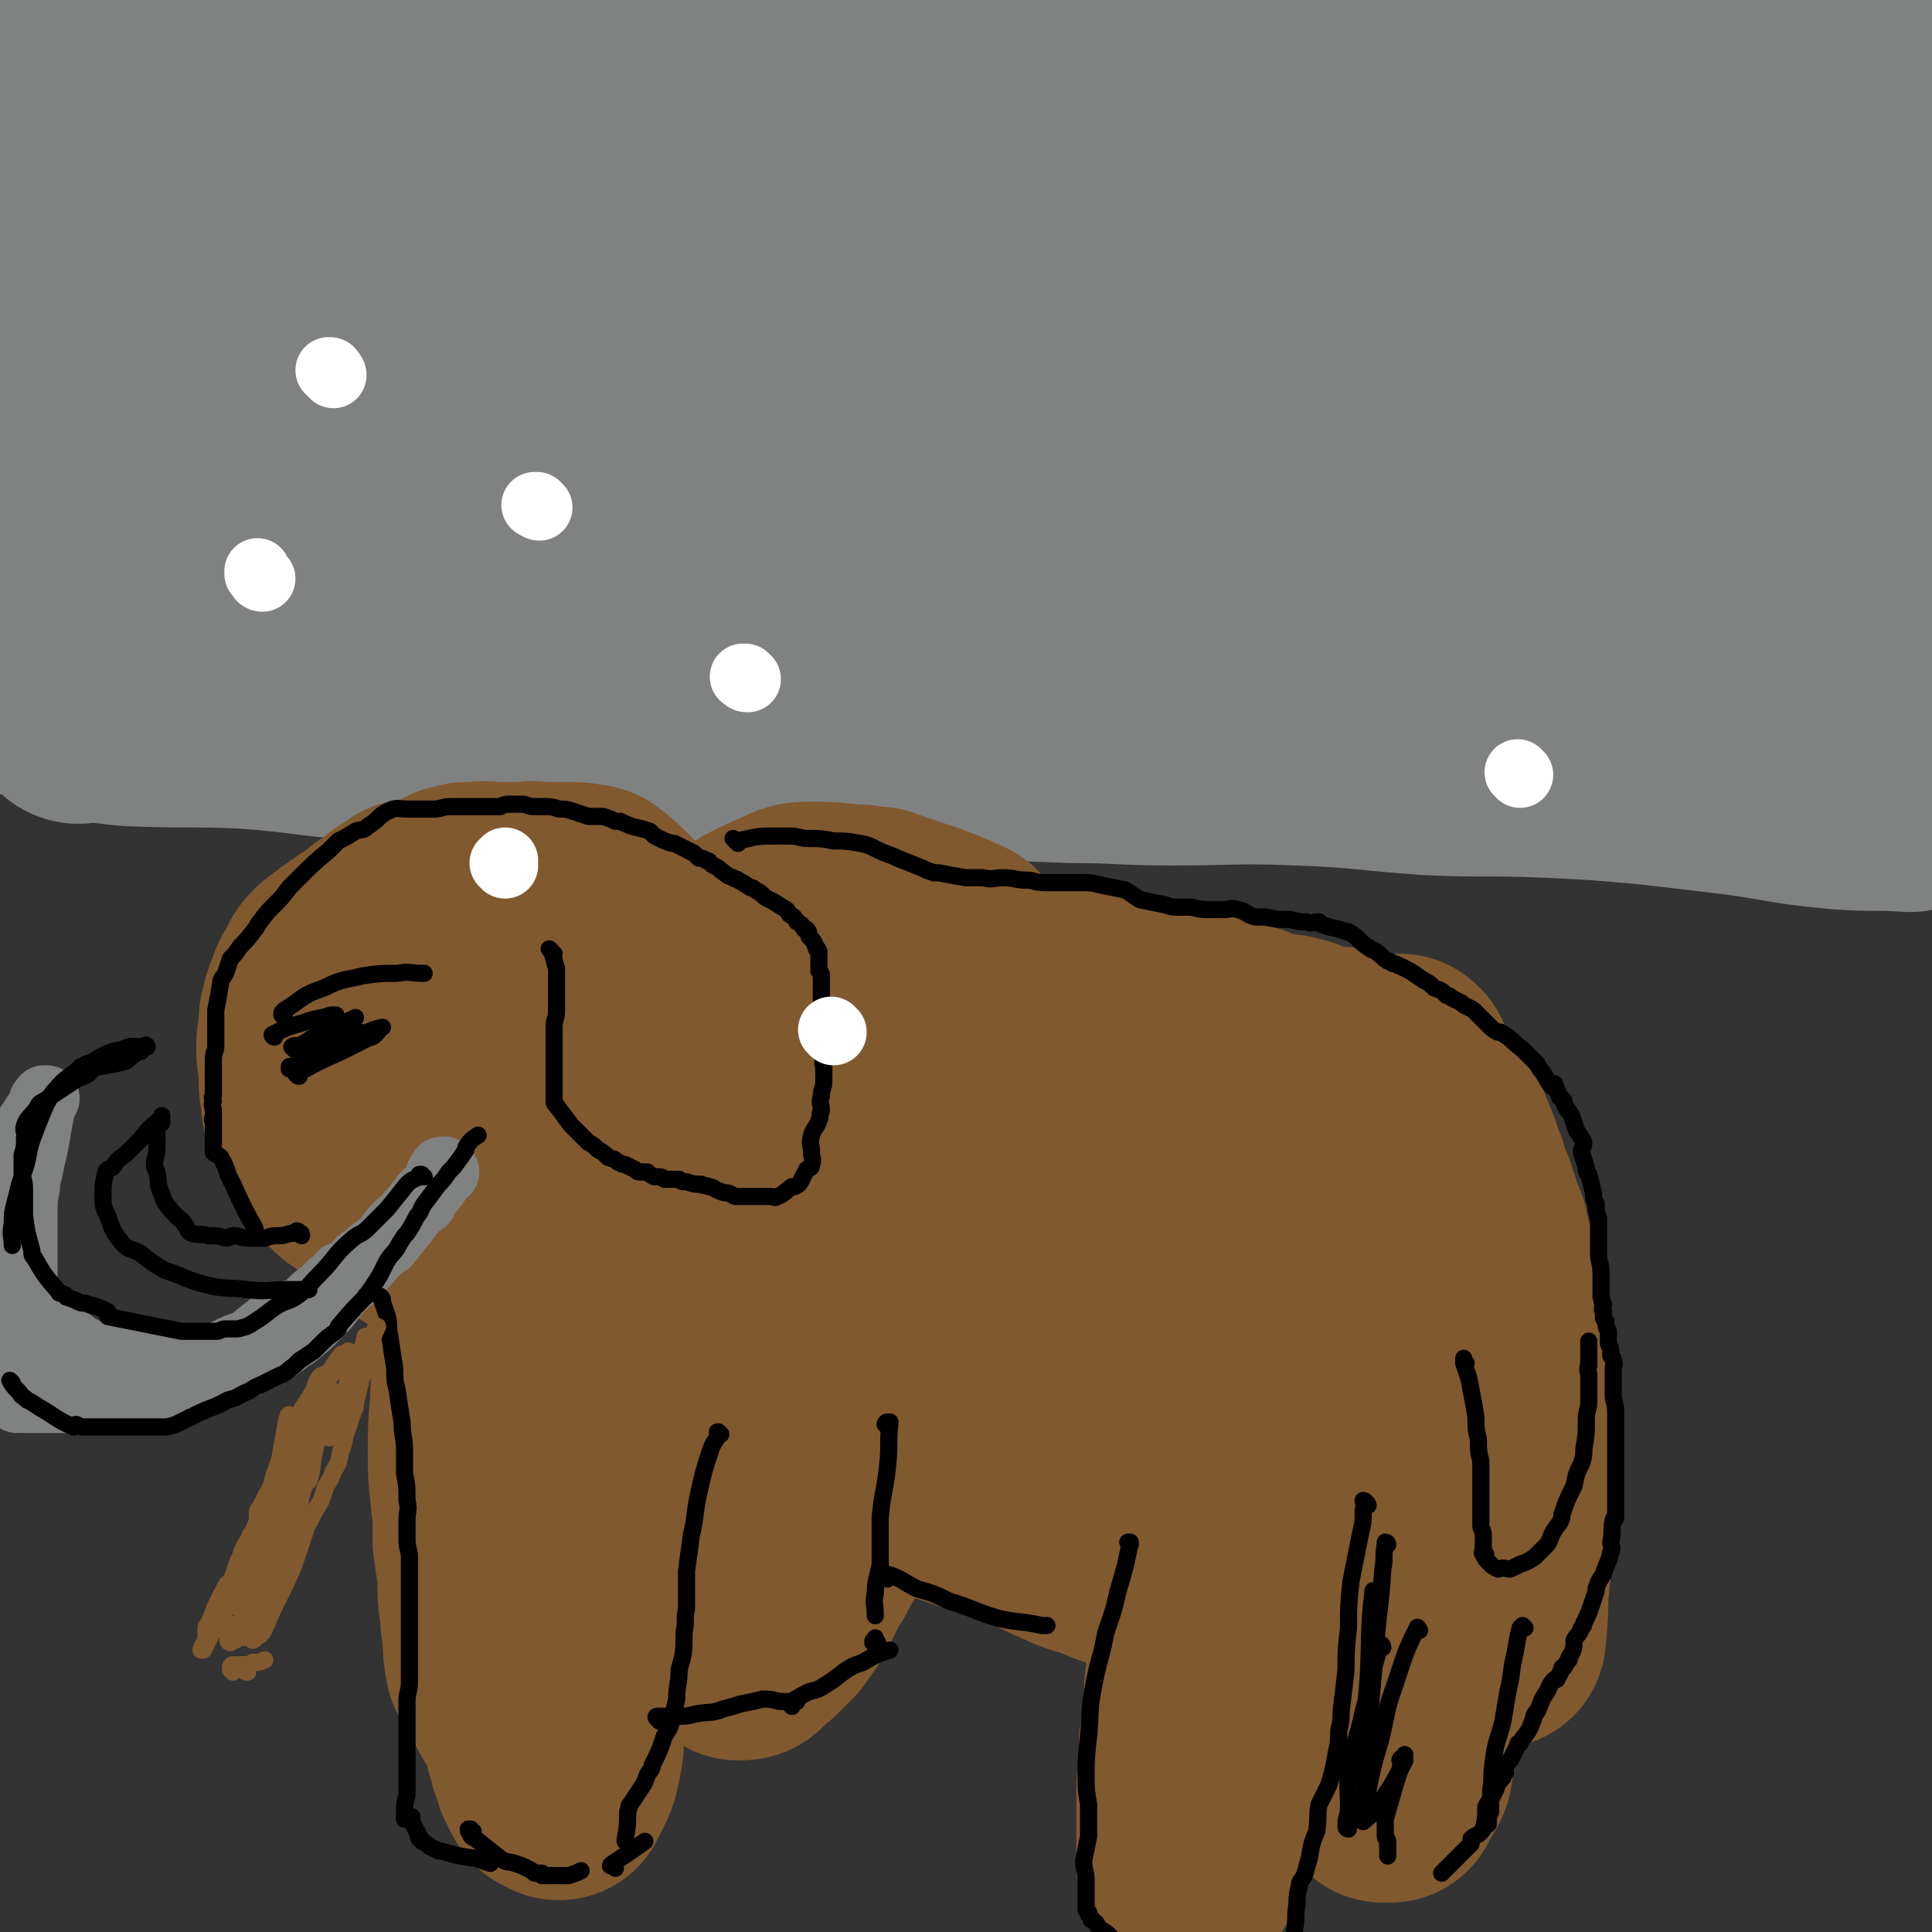 <svg viewBox='0 0 788 788' version='1.1' xmlns='http://www.w3.org/2000/svg' xmlns:xlink='http://www.w3.org/1999/xlink'><rect x="0" y="0" width="788" height="788" fill="#333333" stroke="none"/><g fill='none' stroke='#808282' stroke-width='90' stroke-linecap='round' stroke-linejoin='round'><path d='M14,230c0,0 -1,-1 -1,-1 0,-1 0,-1 1,-1 18,-3 18,-4 36,-5 27,-2 28,-2 56,-1 26,0 26,1 52,3 32,3 32,3 64,6 41,3 41,5 82,7 37,2 37,0 74,1 45,2 45,3 91,5 31,2 31,2 63,2 31,1 31,1 62,1 36,1 36,2 72,3 10,0 10,-1 20,-2 9,0 9,0 19,0 4,0 5,-1 8,-1 0,0 -1,0 -1,0 -15,-5 -14,-9 -30,-11 -57,-8 -57,-5 -115,-10 -48,-4 -48,-7 -97,-8 -109,-3 -109,0 -218,-1 -77,0 -77,1 -154,-2 -33,-1 -54,0 -66,-7 -6,-3 15,-10 31,-12 49,-8 49,-6 99,-9 49,-2 49,-2 98,-2 115,0 115,-1 231,2 90,1 90,2 180,7 58,3 118,7 116,8 -1,1 -61,0 -122,-4 -114,-8 -114,-11 -227,-19 -120,-9 -120,-10 -239,-16 -104,-6 -110,-5 -209,-9 -3,0 3,0 7,0 '/><path d='M17,144c0,-1 -1,-1 -1,-1 59,-10 60,-9 120,-18 44,-6 44,-9 89,-12 61,-6 61,-3 122,-6 52,-3 52,-2 104,-5 83,-3 83,-4 167,-7 22,-1 22,-1 44,-2 5,0 11,1 9,1 -4,-1 -11,-1 -21,-1 -73,-2 -73,-2 -145,-3 -56,-1 -56,1 -111,0 -113,-2 -113,-1 -226,-5 -59,-2 -59,-3 -119,-8 -26,-2 -26,-3 -52,-5 '/><path d='M51,55c0,0 -2,-1 -1,-1 44,-4 46,-4 91,-7 46,-3 46,-3 93,-4 53,-2 53,-2 107,-3 51,-1 51,0 101,-1 67,-1 67,-2 133,-3 14,0 17,0 29,1 1,0 -2,0 -4,0 -67,-4 -67,-5 -135,-7 -55,-2 -55,-2 -111,-2 -113,0 -113,2 -227,1 -40,-1 -40,-3 -80,-5 -23,-1 -23,0 -46,-1 '/><path d='M777,36c0,0 0,-1 -1,-1 -51,12 -51,17 -103,25 -51,7 -51,1 -103,5 -40,2 -40,3 -79,6 -41,3 -41,2 -81,5 -4,0 -4,0 -7,0 -1,-1 -1,-1 0,-2 22,-9 21,-12 44,-17 43,-10 44,-9 88,-14 51,-5 51,-2 101,-5 43,-2 43,-4 86,-5 35,-1 35,0 70,0 '/><path d='M729,30c0,-1 0,-1 -1,-1 -66,-2 -67,-2 -133,-3 -33,-1 -33,-2 -66,-2 -31,-1 -36,0 -62,0 -3,0 3,0 4,-1 1,0 0,0 0,0 37,-6 37,-7 74,-11 40,-4 40,-4 80,-5 40,-1 40,0 80,2 31,1 31,0 62,3 6,1 5,2 11,3 4,1 4,0 8,1 '/><path d='M779,24c0,-1 0,-2 -1,-1 -47,16 -46,20 -94,34 -38,11 -39,7 -78,14 -28,5 -28,6 -55,10 -11,2 -11,2 -22,4 -4,1 -6,1 -8,2 -1,0 1,-1 3,-1 22,-1 22,0 43,-1 38,-1 38,-3 75,-2 32,0 32,2 63,4 26,2 26,1 51,3 4,0 4,3 8,3 8,1 14,-2 16,0 1,1 -5,3 -10,5 -37,10 -37,10 -74,18 -30,6 -30,4 -61,8 -19,3 -19,2 -39,4 -7,1 -7,1 -14,3 -2,0 -2,0 -4,1 0,0 0,0 0,0 24,1 24,2 48,2 34,1 34,-1 69,-2 31,-1 31,-1 63,-1 8,0 8,1 16,2 6,0 6,0 12,0 '/><path d='M784,135c0,-1 -1,-2 -1,-1 -51,1 -51,3 -102,3 -29,1 -29,0 -58,-2 -13,0 -13,-1 -26,-2 -5,0 -6,0 -9,0 0,0 1,0 1,0 0,0 -1,0 0,0 26,0 27,-1 54,-1 31,1 31,1 63,5 22,2 22,3 45,7 7,1 7,1 14,3 3,1 3,2 6,3 0,1 0,1 0,1 1,1 1,1 2,2 0,0 0,0 0,0 -10,4 -10,4 -21,7 -11,3 -12,3 -23,4 -7,1 -7,0 -15,0 -1,0 -1,0 -2,-1 0,0 -1,0 0,0 6,3 6,4 13,7 17,6 18,5 35,12 4,1 4,2 7,5 3,2 3,2 5,4 2,2 2,2 2,3 1,1 1,1 0,1 -21,8 -21,10 -43,16 -9,2 -9,0 -19,0 -9,0 -9,0 -18,0 -2,-1 -2,0 -4,0 0,0 0,-1 0,0 9,1 9,1 17,3 18,5 17,6 35,12 9,3 10,1 19,5 3,1 3,2 6,4 2,2 2,3 4,5 0,0 -1,0 -1,0 0,0 1,0 1,1 -1,0 -1,0 -2,1 -13,5 -13,6 -28,10 -5,1 -5,0 -11,0 0,0 0,0 -1,0 0,0 0,0 0,0 0,0 -1,0 0,0 0,0 0,0 1,0 9,2 9,2 19,4 6,1 6,1 13,3 1,1 1,1 2,2 0,0 -1,0 -1,0 -18,4 -18,6 -36,8 -20,3 -21,3 -41,3 -24,0 -24,-1 -48,-2 -21,-2 -21,-2 -43,-4 -24,-1 -24,0 -49,-1 -24,0 -24,-1 -48,-1 -26,-1 -26,-1 -52,-2 -21,0 -21,-1 -41,0 -21,0 -21,0 -41,0 -21,1 -21,1 -43,1 -22,1 -22,2 -44,2 -21,1 -21,1 -42,1 -16,0 -16,0 -33,0 -15,0 -15,0 -30,1 -16,1 -16,2 -33,2 -15,1 -15,0 -31,1 -14,1 -14,1 -29,3 -10,1 -10,2 -20,3 -21,2 -21,1 -41,2 -9,0 -9,0 -18,1 '/><path d='M32,291c-1,0 -2,-1 -1,-1 10,0 11,1 22,2 24,1 24,0 47,1 28,2 28,4 56,5 30,2 30,0 61,0 31,0 31,0 63,1 24,1 24,0 49,2 26,1 26,2 53,4 28,1 28,1 55,2 20,0 20,1 41,1 26,0 26,-1 51,0 27,1 27,2 54,4 24,1 24,0 48,1 21,1 21,1 43,3 17,2 17,2 34,4 22,3 21,4 43,6 14,1 14,0 28,1 '/></g>
<g fill='none' stroke='#81592F' stroke-width='90' stroke-linecap='round' stroke-linejoin='round'><path d='M527,501c0,-1 0,-1 -1,-1 0,-1 0,-1 0,-1 0,0 0,0 0,-1 -1,-3 -1,-2 -2,-5 -2,-3 -2,-3 -2,-6 -2,-5 -1,-5 -3,-10 -2,-7 -3,-6 -5,-13 -2,-4 -1,-4 -3,-7 -3,-5 -4,-5 -7,-10 -2,-2 -1,-2 -3,-3 -3,-4 -3,-4 -7,-8 -4,-3 -5,-3 -9,-7 -2,-1 -3,-1 -5,-3 -3,-1 -3,-1 -5,-3 -4,-2 -4,-2 -8,-4 -3,-1 -3,-1 -5,-2 -11,-5 -11,-6 -22,-9 -9,-2 -9,-1 -18,-2 -3,-1 -3,0 -7,0 -4,-1 -4,-1 -8,-4 -7,-4 -6,-5 -12,-11 -3,-2 -2,-4 -5,-5 -15,-7 -19,-7 -32,-12 -1,0 5,2 4,2 -1,0 -3,-1 -7,-2 -4,-1 -4,-1 -9,-1 -7,-1 -8,-1 -15,-1 -5,0 -5,0 -9,2 -7,3 -7,3 -13,6 -5,3 -5,4 -11,7 -2,1 -2,1 -3,1 -7,4 -7,3 -14,7 -5,3 -5,4 -10,7 -5,4 -5,3 -9,7 -5,4 -5,4 -10,9 -5,4 -5,5 -10,9 -4,4 -5,4 -9,8 -3,3 -3,3 -5,6 -3,2 -3,2 -5,6 -2,3 -2,3 -4,7 -2,5 -2,5 -4,10 -1,7 -1,7 -2,14 -1,4 -1,4 -1,9 -1,5 -1,5 0,10 0,6 1,6 1,11 1,4 0,5 2,8 5,8 5,8 12,14 4,4 5,3 9,6 7,5 6,5 14,10 8,6 8,6 17,10 6,4 6,3 13,6 3,2 4,1 7,3 7,3 7,4 14,7 6,3 6,3 12,5 6,2 6,2 12,5 9,3 10,3 19,6 6,3 5,3 11,6 8,4 8,4 16,8 6,3 6,3 12,5 5,3 5,2 10,4 8,3 8,2 16,5 6,2 6,1 11,4 8,3 7,4 15,7 6,3 7,3 14,5 6,3 6,3 13,4 4,2 4,2 9,3 8,2 8,2 17,3 5,1 5,0 9,1 6,0 6,1 13,2 3,0 3,-1 6,-1 5,0 5,1 10,1 3,0 3,0 6,0 4,0 4,0 8,-1 3,-1 3,0 6,-2 2,0 2,-1 3,-2 6,-7 6,-7 12,-15 3,-5 3,-5 6,-10 2,-4 3,-4 3,-8 1,-6 0,-6 0,-12 0,-5 1,-5 1,-10 0,-7 0,-7 0,-14 0,-6 -1,-6 -1,-11 0,-3 0,-3 0,-7 0,-3 1,-3 0,-6 -1,-9 -1,-9 -3,-19 -1,-4 0,-5 -2,-9 -4,-7 -5,-7 -10,-13 -4,-6 -4,-6 -8,-11 -5,-5 -6,-5 -11,-9 -5,-5 -4,-5 -9,-9 -5,-4 -5,-4 -10,-8 -4,-4 -4,-4 -9,-8 -6,-4 -6,-4 -12,-7 -7,-4 -7,-4 -14,-7 -6,-3 -7,-2 -13,-5 -7,-3 -7,-4 -15,-6 -10,-2 -10,-2 -21,-3 -7,-1 -7,-1 -15,-1 -8,-1 -8,-1 -16,-1 -4,-1 -4,-1 -8,-1 -7,0 -7,1 -13,0 -5,0 -5,-1 -9,-1 -7,0 -7,1 -13,1 -5,0 -5,0 -10,0 -5,0 -5,0 -10,0 -5,1 -5,1 -11,3 -4,2 -4,2 -8,5 -4,3 -4,3 -8,7 -4,4 -5,4 -8,9 -3,5 -3,6 -5,12 -1,2 -1,2 -1,5 1,9 0,9 1,17 1,8 0,9 2,16 4,9 3,11 10,18 6,6 8,4 16,8 10,6 10,6 21,11 8,4 8,4 17,8 15,6 15,7 29,14 13,6 13,6 26,12 18,9 18,11 36,18 7,3 8,1 15,2 13,1 13,2 26,4 6,0 6,0 12,0 3,0 3,0 6,-1 2,0 2,1 5,0 2,0 2,0 3,-1 3,-3 3,-3 5,-8 3,-5 5,-5 5,-12 0,-11 0,-12 -4,-23 -5,-11 -7,-10 -14,-20 -8,-10 -8,-11 -17,-20 -10,-11 -10,-12 -23,-20 -8,-5 -9,-3 -18,-6 -11,-4 -11,-4 -23,-6 -10,-3 -10,-3 -21,-4 -5,-1 -5,0 -11,0 -4,1 -4,0 -8,1 -6,1 -7,0 -11,2 -1,0 -1,1 -1,2 0,2 0,2 0,4 2,8 -1,9 4,16 8,11 11,9 22,18 14,12 13,13 28,24 14,11 14,11 29,20 11,5 11,4 23,9 7,3 7,3 14,5 5,2 5,1 9,1 4,0 4,-1 7,-1 3,-1 5,1 7,-1 4,-8 6,-10 4,-19 -3,-14 -6,-14 -14,-27 -8,-13 -8,-12 -18,-23 -10,-10 -10,-11 -21,-19 -15,-10 -15,-10 -31,-16 -15,-6 -15,-6 -31,-8 -9,-1 -9,-1 -18,1 -9,1 -9,1 -17,5 -7,4 -8,4 -12,10 -3,5 -3,6 -2,12 1,9 1,10 6,19 6,10 5,13 14,19 11,8 14,5 27,9 8,3 8,3 16,5 12,3 13,3 25,4 11,1 11,1 21,0 4,0 4,0 8,0 0,-1 0,0 1,0 '/><path d='M206,522c0,-1 0,-1 -1,-1 0,-1 0,0 0,0 -1,2 -1,2 -1,4 -2,5 -2,5 -4,10 -1,5 -1,5 -1,10 -1,7 -2,7 -2,13 -1,7 -1,7 -1,14 -1,10 -1,10 -1,21 0,8 0,8 1,16 0,5 1,5 1,9 0,5 0,5 0,11 1,7 1,7 2,13 0,3 0,3 0,5 0,5 0,5 1,10 0,4 0,4 1,9 0,6 0,6 1,12 2,3 3,2 5,6 1,3 0,3 2,6 2,5 3,5 6,10 1,3 1,3 2,5 0,3 1,3 1,5 2,3 1,3 2,7 1,1 1,1 1,2 0,1 0,1 1,1 0,2 0,2 0,3 1,1 1,1 1,2 0,0 1,0 1,0 0,0 0,1 0,1 0,0 0,0 0,1 0,0 0,0 1,0 0,0 0,0 1,0 0,1 -1,1 -1,1 0,1 1,1 1,1 0,0 0,0 1,0 0,0 0,1 1,1 1,-2 1,-2 2,-4 2,-4 2,-4 3,-9 1,-5 1,-5 1,-10 0,-7 -1,-7 -1,-15 0,-5 0,-5 0,-11 0,-10 0,-10 0,-21 0,-5 0,-5 0,-9 0,-7 0,-7 1,-14 0,-6 0,-6 1,-13 0,-4 -1,-4 0,-7 1,-7 0,-7 2,-14 2,-5 3,-5 5,-10 3,-4 2,-5 5,-9 2,-5 2,-5 4,-9 1,-3 1,-3 3,-7 0,-1 0,-1 1,-2 0,0 -1,0 0,-1 0,0 0,0 0,-1 1,-1 0,-1 0,-3 '/><path d='M281,585c0,0 0,-1 -1,-1 0,0 0,1 0,1 0,0 0,-1 0,-1 0,0 0,0 0,1 0,0 0,0 0,1 0,2 1,2 1,5 0,3 -1,3 0,6 0,3 1,3 1,6 1,3 1,3 1,7 0,4 0,4 0,9 0,2 0,2 0,4 0,1 0,1 0,2 0,3 1,3 1,6 1,5 0,5 1,10 0,2 0,2 1,4 1,3 1,3 2,5 1,2 1,2 2,4 1,1 1,1 1,1 1,1 1,1 1,1 1,2 1,2 2,4 0,1 0,1 0,3 0,1 0,1 0,1 2,2 2,2 4,5 0,0 0,0 0,0 1,0 1,0 1,1 0,0 0,0 0,0 1,1 1,1 1,2 1,0 1,0 1,1 0,0 0,0 1,0 1,0 2,0 3,-2 3,-2 2,-2 5,-4 3,-3 3,-3 6,-6 5,-7 5,-7 8,-13 3,-6 3,-8 5,-12 1,-1 1,2 1,1 2,-4 3,-5 5,-10 1,0 1,0 1,-1 3,-4 3,-4 6,-7 '/><path d='M490,662c0,0 -1,-1 -1,-1 0,0 0,-1 0,-1 0,0 0,0 0,1 -1,7 0,7 0,14 -1,4 -1,4 -1,7 -1,7 -1,7 -1,14 -1,4 0,4 -1,8 0,3 0,3 -1,7 0,3 0,3 0,6 0,4 0,4 0,8 0,2 -1,2 -1,4 0,5 0,5 0,10 0,3 0,3 0,6 0,3 0,3 0,6 0,1 0,1 0,2 0,2 0,2 0,3 0,1 0,1 0,2 0,0 0,0 0,1 0,1 0,1 0,1 0,1 0,1 0,1 0,0 1,0 1,0 0,1 0,1 0,1 0,0 0,0 1,0 0,-1 0,-1 0,-2 2,-3 3,-3 4,-6 2,-5 2,-5 4,-11 2,-5 3,-5 4,-11 2,-6 1,-6 2,-12 1,-6 2,-6 2,-12 1,-5 1,-5 1,-9 0,-3 0,-3 1,-6 1,-5 1,-5 3,-10 1,-2 1,-2 2,-5 0,-1 1,0 1,-1 '/><path d='M564,671c0,0 -1,-2 -1,-1 -1,2 -1,3 -2,6 0,0 0,0 0,0 -1,3 -1,4 -2,7 0,4 0,4 0,7 0,3 0,3 0,6 0,2 0,2 0,3 0,3 1,3 1,6 0,2 0,2 0,5 0,1 0,1 0,3 0,1 0,1 0,3 0,2 -1,2 0,5 0,2 0,2 1,4 0,1 0,2 1,2 0,0 0,-1 0,0 0,0 0,1 1,2 0,0 0,0 1,1 0,0 0,0 0,1 0,0 0,0 1,0 0,0 0,0 0,0 1,0 1,0 1,0 0,0 0,0 1,0 2,-4 2,-4 4,-7 1,-2 1,-2 1,-3 1,-5 1,-6 2,-11 1,-2 1,-2 2,-5 2,-8 1,-8 3,-17 0,0 1,0 1,0 1,-6 -1,-6 2,-11 3,-8 5,-7 9,-14 0,-1 -2,-2 -1,-3 0,-6 1,-6 1,-12 0,-2 0,-2 0,-3 0,-7 1,-7 1,-14 0,-4 -1,-4 -1,-9 0,-2 0,-2 0,-5 0,-3 0,-3 0,-6 0,-5 0,-5 0,-9 0,-4 0,-4 0,-7 0,-4 0,-4 0,-7 -1,-3 0,-3 0,-5 -1,-3 -1,-3 -2,-7 -1,-5 -1,-5 -3,-10 -1,-3 -2,-3 -2,-5 -2,-10 -2,-10 -4,-19 0,-3 0,-3 -1,-6 '/><path d='M485,417c0,-1 0,-1 -1,-1 0,-1 0,-1 0,-1 -1,0 -1,0 -1,0 0,0 0,0 0,0 -1,0 -1,0 -1,0 0,-1 -1,0 -1,0 1,0 1,-1 2,0 4,1 4,1 9,3 5,1 5,1 10,3 4,0 4,1 7,1 2,1 2,1 5,2 3,1 3,1 7,2 0,0 0,0 1,0 1,0 1,0 3,0 1,1 1,1 3,1 0,0 0,0 1,0 1,1 1,1 2,2 1,0 1,-1 3,0 1,0 1,0 3,1 0,0 0,0 0,0 0,-1 0,-1 0,0 2,0 2,0 4,1 1,0 1,0 2,0 1,0 1,0 2,0 2,0 2,1 4,1 4,1 4,1 8,2 1,0 1,0 2,0 0,0 0,0 1,0 '/><path d='M572,435c-1,0 -1,-1 -1,-1 -1,0 -1,1 -1,1 0,0 0,0 0,0 -1,0 -1,0 -1,0 0,0 0,0 1,1 3,3 3,3 6,7 3,3 2,3 5,7 1,2 1,2 3,4 0,0 0,0 0,0 0,1 0,1 0,1 1,4 2,4 4,7 2,5 2,5 4,10 1,3 1,3 2,6 1,1 0,1 1,3 1,3 1,3 2,6 1,1 1,1 1,3 1,3 2,3 2,6 1,3 1,3 2,6 0,0 1,0 1,1 1,3 0,3 1,7 1,2 1,2 2,4 0,1 0,1 1,3 0,2 0,2 0,4 0,2 0,2 1,3 0,1 1,1 1,2 1,3 0,4 1,7 1,3 1,3 2,7 0,2 0,2 1,5 0,4 0,4 0,7 0,3 0,3 0,6 0,4 0,4 0,7 0,3 1,3 1,5 0,2 0,2 0,5 0,2 0,2 0,4 0,3 0,3 0,7 0,4 0,4 0,7 -1,12 -1,12 -1,23 -1,9 0,9 -1,18 0,8 0,8 -1,15 0,9 0,9 -1,19 '/><path d='M284,399c-1,0 -1,0 -1,-1 -1,0 -1,0 -1,0 0,-1 0,-1 0,-1 -1,0 -1,0 -1,0 -1,0 0,0 -1,0 -1,-1 -1,-2 -2,-2 0,0 0,0 -1,0 -1,-1 -1,-1 -2,-2 -1,-1 -1,-1 -2,-2 -1,-1 -2,-1 -3,-2 0,0 0,0 0,0 0,0 0,0 -1,0 0,0 0,-1 -1,-1 0,0 0,0 -1,0 0,0 0,0 -1,0 0,-1 0,-1 -1,-2 0,0 -1,0 -1,0 0,0 1,-1 0,-1 0,-1 -1,0 -1,0 0,-1 0,-1 -1,-1 0,0 0,0 -1,0 0,0 0,-1 0,-1 -1,-1 -1,0 -2,-1 -1,0 -1,0 -2,-1 -1,0 -1,0 -2,0 0,-1 0,-1 -1,-1 0,0 0,0 -1,0 0,-1 0,-1 0,-1 -1,0 -1,0 -1,0 -1,-1 -2,-1 -3,-2 0,0 0,1 0,1 0,0 0,0 -1,0 0,0 0,-1 -1,-1 0,0 0,0 0,0 -1,0 -1,0 -1,0 -1,0 -1,-1 -2,-1 -1,0 -1,0 -2,0 0,0 0,0 -1,0 -1,0 -1,0 -2,0 -2,0 -2,0 -3,0 -1,0 -1,0 -2,0 -2,0 -2,0 -4,1 -1,0 -1,0 -1,0 -1,0 0,0 0,0 -3,1 -3,1 -6,3 -2,1 -1,1 -2,2 -1,0 -2,-1 -2,0 -2,0 -2,1 -3,2 -1,1 -1,1 -2,1 -1,1 -1,1 -2,1 -2,1 -2,1 -3,3 -1,0 -2,1 -2,1 -1,0 0,0 0,0 -1,1 -1,1 -3,3 -1,0 -1,0 -1,0 -1,0 -2,0 -2,1 -2,1 -2,1 -3,2 -2,1 -2,1 -3,2 -2,2 -2,1 -4,3 -1,0 0,1 -1,1 -1,0 -1,-1 -2,0 -1,0 -1,1 -2,1 -1,1 -1,1 -2,1 -2,1 -2,1 -3,2 -1,1 -2,1 -3,1 0,1 0,1 0,1 -3,1 -3,0 -6,1 -1,0 -1,1 -2,1 -1,1 -2,1 -3,2 -1,0 -1,0 -2,1 -1,1 -1,1 -3,2 0,0 0,0 -1,1 0,0 -1,0 -1,0 -4,4 -4,4 -8,8 -1,1 -1,1 -2,2 -1,1 -1,1 -2,3 0,0 0,0 0,1 -2,3 -2,3 -4,7 -1,1 -1,2 -1,2 0,0 0,-1 0,0 -1,3 -1,4 -2,8 0,1 0,1 0,2 -1,1 -1,1 -1,3 -1,2 0,2 0,5 0,1 0,1 0,1 0,2 1,1 1,3 0,2 0,2 0,5 1,2 1,2 2,5 0,1 0,1 1,3 1,1 1,1 2,2 0,1 1,1 1,2 3,3 3,4 6,7 2,2 2,2 3,4 1,1 1,1 3,2 1,1 0,1 1,2 2,1 2,1 4,2 2,1 2,1 4,2 1,1 1,0 2,1 1,0 1,1 1,1 0,0 0,1 1,1 0,0 0,-1 0,-1 1,1 1,1 1,1 0,1 0,1 1,1 0,0 0,0 0,0 0,1 0,1 0,1 0,0 0,-1 0,-1 -2,-2 -3,-1 -5,-2 -4,-4 -4,-4 -8,-7 -3,-2 -3,-2 -6,-4 -3,-3 -2,-3 -5,-6 -2,-1 -2,-1 -4,-2 -2,-1 -2,-1 -4,-3 0,0 1,0 1,-1 -3,-3 -4,-3 -7,-7 -2,-3 -1,-3 -3,-6 -1,-1 -2,-1 -2,-2 -2,-4 -1,-4 -3,-7 0,-2 -1,-2 -1,-4 0,0 0,0 0,-1 0,-4 -1,-4 -1,-8 0,-3 0,-3 0,-6 0,-3 -1,-3 -1,-7 0,-3 0,-4 1,-7 0,-2 0,-2 0,-4 0,0 0,0 0,-1 1,-5 1,-5 3,-10 1,-3 1,-3 3,-6 1,-2 1,-3 3,-5 2,-2 2,-2 4,-3 2,-2 2,-2 4,-3 2,-2 3,-2 4,-3 0,0 0,0 0,0 3,-2 3,-2 6,-4 2,-2 2,-2 4,-3 2,-1 2,-1 4,-3 0,0 0,0 1,-1 3,-2 3,-2 6,-4 1,0 0,1 0,1 2,0 3,0 5,-1 2,-1 2,-1 5,-2 2,-1 2,-1 4,-2 2,-1 2,-1 4,-2 1,0 0,1 1,1 1,-1 1,-1 3,-2 1,0 1,0 3,0 2,0 2,0 3,0 2,-1 2,0 3,0 3,0 3,0 6,0 2,0 2,0 4,0 2,0 2,0 3,0 2,0 2,0 3,0 0,0 0,0 1,0 1,0 1,-1 2,0 2,0 2,0 3,0 2,0 2,0 3,0 2,0 2,0 5,0 1,0 1,0 3,0 1,0 1,0 3,0 3,1 3,0 6,1 4,3 4,3 8,7 4,4 4,4 8,9 '/></g>
<g fill='none' stroke='#808282' stroke-width='27' stroke-linecap='round' stroke-linejoin='round'><path d='M182,478c-1,0 -1,-1 -1,-1 -1,0 -1,0 -1,1 0,0 1,0 0,1 0,0 0,0 -1,0 -1,2 0,3 -2,5 -2,3 -3,2 -5,5 -3,4 -3,4 -6,8 -4,5 -4,5 -8,10 -2,1 -2,1 -3,2 -6,6 -6,7 -11,12 0,0 1,-1 1,-1 -4,4 -5,4 -9,9 -3,4 -3,4 -7,8 -4,4 -4,4 -9,8 -2,1 -2,1 -3,2 -4,3 -4,3 -8,5 -3,2 -3,2 -6,3 -3,2 -3,2 -6,3 -3,1 -3,1 -6,2 -2,1 -2,2 -5,3 -1,1 -2,1 -3,1 -7,2 -7,2 -13,3 -1,0 -1,0 -3,0 -8,1 -8,1 -16,3 -2,0 -2,0 -4,1 -2,0 -2,-1 -4,0 -2,0 -2,0 -4,0 -3,0 -3,0 -6,0 0,0 0,0 0,0 -12,0 -12,0 -23,0 -1,-1 -2,0 -3,0 0,-1 2,-1 2,-1 1,-1 0,-1 0,-1 0,-4 0,-4 -1,-7 0,-1 1,-1 1,-1 -1,-3 -1,-3 -1,-6 0,-3 0,-3 0,-5 0,-4 0,-4 0,-7 0,-2 0,-2 0,-5 0,-3 0,-3 0,-7 0,-2 0,-2 0,-4 0,-2 -1,-2 -1,-4 0,-4 0,-4 0,-8 0,-5 0,-5 0,-9 0,-3 0,-3 0,-7 0,-4 0,-4 0,-8 0,-2 0,-2 0,-4 0,-4 1,-4 1,-7 0,-5 0,-5 0,-9 0,-3 0,-3 0,-5 1,-3 2,-3 3,-6 1,-2 1,-2 2,-3 1,-2 1,-2 2,-3 0,-1 1,-1 1,-2 1,-1 1,-1 1,-2 0,-1 0,-1 1,-1 0,0 0,0 0,0 1,0 0,-1 0,-1 0,0 1,0 1,0 0,-1 0,-1 0,0 0,0 -1,0 -1,0 -1,5 -1,5 -2,10 -1,6 -1,6 -2,11 -1,4 -1,4 -2,9 -1,3 -1,3 -1,6 -1,5 -1,5 -1,10 0,4 0,4 0,7 0,3 0,3 0,6 0,2 0,2 0,4 0,1 0,1 0,2 0,1 0,1 0,1 0,3 0,3 0,5 0,4 -1,4 0,7 0,2 1,2 2,4 0,1 0,1 1,2 1,2 1,2 2,3 1,2 1,3 2,4 6,5 6,4 13,9 1,1 1,1 3,2 2,1 2,1 4,2 3,1 3,1 5,1 2,1 2,1 5,1 4,1 4,1 7,1 3,0 3,0 6,0 2,0 2,0 4,0 4,0 4,0 8,0 2,0 2,-1 5,-1 3,0 3,0 7,0 4,0 4,-1 7,-2 2,-1 2,-1 4,-2 4,-2 4,-1 7,-3 2,-1 2,-2 3,-2 0,-1 1,0 1,-1 5,-4 6,-5 11,-8 1,-1 0,2 1,2 2,-1 3,-1 5,-3 2,-2 2,-2 4,-4 2,-2 2,-2 5,-4 1,-1 1,-1 2,-2 1,-2 2,-1 3,-2 1,-1 1,-2 2,-3 2,-1 3,0 4,-2 2,-1 2,-2 4,-4 2,-1 2,-1 4,-3 1,-1 1,-1 3,-2 2,-2 2,-2 4,-4 2,-3 2,-3 5,-6 3,-2 2,-2 5,-5 2,-2 2,-2 5,-4 '/></g>
<g fill='none' stroke='#000000' stroke-width='7' stroke-linecap='round' stroke-linejoin='round'><path d='M116,415c0,0 0,0 -1,-1 0,0 0,0 0,0 0,-1 0,-1 0,-1 0,0 0,0 1,-1 8,-5 7,-6 16,-9 8,-4 8,-3 16,-5 7,-1 7,-1 14,-1 5,-1 5,0 11,0 '/><path d='M133,426c0,0 -1,0 -1,-1 0,0 0,0 0,0 1,-1 1,0 1,-1 0,0 1,1 1,0 0,0 -1,-1 0,-1 1,0 1,0 3,0 '/><path d='M173,480c-1,0 -1,0 -1,-1 -1,0 -1,0 -1,0 0,0 0,0 0,1 -2,1 -3,1 -5,3 -4,5 -4,5 -8,10 -4,4 -4,4 -8,8 -3,3 -4,2 -7,5 -7,6 -6,7 -13,14 -4,4 -4,5 -8,8 -4,3 -4,2 -8,4 -5,3 -5,4 -10,7 -3,2 -3,2 -7,3 0,0 0,0 0,0 -3,0 -3,0 -5,0 -2,0 -2,1 -4,1 -1,0 -1,0 -2,0 -5,0 -5,0 -9,0 -1,0 -1,0 -3,0 -15,-3 -15,-3 -30,-6 0,-1 0,-1 0,-2 -4,-2 -4,-2 -8,-3 -2,-1 -2,0 -4,-1 -2,-1 -2,-1 -5,-2 -1,-1 0,-1 -1,-1 -1,-1 -2,0 -2,-1 -6,-7 -6,-7 -10,-14 -1,-1 -1,-1 -1,-3 -2,-7 -2,-7 -3,-14 0,-3 0,-3 0,-7 0,-2 0,-2 0,-4 0,-4 -1,-4 -1,-7 0,-4 0,-4 0,-7 1,-3 1,-3 1,-7 1,-2 -1,-2 0,-5 1,-3 2,-3 5,-7 1,-2 1,-2 3,-3 6,-4 6,-4 12,-8 3,-2 3,-1 6,-3 1,-1 1,-1 2,-2 2,-1 2,-1 3,-1 5,-1 6,-1 10,-2 2,-1 2,-2 4,-3 0,0 -1,0 -1,0 0,0 1,0 1,-1 1,0 1,0 1,0 1,0 1,-1 1,-1 0,0 0,1 0,1 1,0 1,-1 1,-1 0,0 0,0 1,-1 0,0 1,0 1,0 0,-1 -1,-1 -1,0 -5,0 -5,-1 -9,1 -5,1 -5,1 -9,3 -3,2 -3,2 -6,3 -1,1 -1,1 -2,1 -5,5 -6,4 -10,9 -3,3 -2,3 -4,6 -3,7 -3,7 -6,15 -2,6 -1,6 -3,12 -1,3 -1,3 -2,6 -1,4 -1,4 -2,8 -1,4 -1,4 -1,8 -1,5 0,5 0,9 '/><path d='M5,564c0,0 -1,-1 -1,-1 1,2 2,3 4,5 1,2 1,1 3,3 2,1 2,1 5,3 7,4 7,5 14,8 0,0 0,-1 1,-1 1,0 1,1 3,1 3,0 3,0 5,0 5,0 5,0 9,0 4,0 4,0 7,0 3,0 3,0 6,0 4,0 4,0 7,0 5,-1 5,-2 10,-4 0,0 -1,0 0,0 7,-4 8,-3 15,-7 4,-1 3,-1 7,-3 3,-1 3,-2 6,-3 2,-1 2,-1 4,-2 2,-1 2,-1 4,-2 3,-1 3,-2 6,-4 1,-1 1,-1 2,-2 3,-2 3,-2 6,-4 2,-2 2,-2 4,-4 3,-3 3,-2 6,-5 0,0 0,0 0,-1 6,-7 7,-8 12,-13 0,-1 -2,2 -1,1 2,-3 3,-4 6,-9 1,-2 1,-2 2,-4 2,-4 2,-3 5,-7 1,-2 1,-2 3,-5 0,0 0,0 1,-1 2,-3 2,-3 4,-7 2,-2 1,-2 3,-5 3,-4 3,-4 6,-8 2,-2 2,-2 4,-5 1,-1 1,-1 2,-2 3,-4 3,-4 5,-7 0,-1 0,-1 0,-1 2,-3 2,-3 5,-5 '/><path d='M226,389c0,0 -1,-1 -1,-1 -1,-1 -1,-1 -1,-1 0,0 1,1 1,1 1,3 1,4 2,7 0,4 0,4 0,7 0,5 0,5 0,10 0,4 -1,3 -1,7 0,3 0,3 0,7 0,1 0,1 0,2 0,3 0,3 0,7 0,1 0,1 0,3 0,2 0,2 0,3 0,2 0,2 0,4 0,1 0,1 0,2 0,1 0,1 0,2 0,1 0,1 1,2 3,4 3,4 6,8 2,2 2,2 4,4 2,2 2,2 3,3 2,1 2,1 4,3 2,1 2,1 4,3 2,1 2,0 4,2 1,0 1,1 3,1 2,1 2,1 4,2 1,1 1,1 2,1 1,0 1,0 1,0 1,0 1,0 2,0 1,1 1,1 3,2 0,0 0,0 1,0 2,0 2,0 3,1 3,0 3,0 6,0 1,1 1,1 3,1 0,0 0,0 0,0 3,1 3,1 6,1 1,1 1,0 3,1 2,0 2,1 5,2 2,1 2,0 4,1 2,1 1,1 3,1 0,0 0,0 0,0 1,0 1,0 2,0 2,0 2,0 3,0 0,0 0,0 1,0 0,0 0,0 1,0 1,0 1,0 2,0 2,0 2,0 4,0 2,0 2,1 3,0 3,-1 3,-2 6,-4 0,0 1,0 1,0 2,-1 2,-1 3,-3 1,-2 1,-2 2,-4 1,-1 2,0 2,-2 1,-2 0,-2 0,-5 0,-3 -1,-3 0,-7 1,-3 2,-3 3,-6 1,-2 0,-2 1,-4 0,-3 -1,-3 0,-6 0,-3 1,-3 1,-6 0,-3 0,-3 0,-6 -1,-2 0,-2 0,-4 0,-3 0,-3 0,-5 -1,-3 -1,-3 -1,-6 0,-3 0,-4 0,-7 0,-1 0,-1 0,-1 0,-3 0,-3 0,-5 0,-2 0,-2 0,-5 0,-2 0,-2 0,-4 0,-1 0,-1 -1,-2 0,0 0,0 0,-1 0,-2 0,-2 0,-5 0,-1 0,-1 0,-2 -1,-1 0,-1 -1,-1 -1,-3 -1,-3 -3,-5 0,-1 0,-2 -1,-3 0,0 0,0 -1,0 -1,-2 -1,-2 -3,-3 -1,-2 -1,-2 -3,-3 -1,-2 -1,-2 -3,-3 -3,-2 -3,-2 -5,-3 -2,-1 -2,-1 -3,-2 -1,-1 -1,-1 -3,-2 -1,-1 -1,-1 -2,-1 -3,-2 -3,-2 -5,-3 -1,-1 -1,0 -2,-1 -3,-1 -2,-1 -5,-3 -1,-1 -1,-1 -3,-2 -2,-1 -1,-2 -3,-2 -1,-1 -2,-1 -3,-1 -1,-1 -1,-1 -2,-2 -4,-2 -4,-2 -8,-4 0,0 0,0 -1,0 -3,-1 -3,-1 -7,-3 -1,-1 -1,-1 -2,-2 -6,-2 -6,-1 -12,-4 -1,0 -1,0 -2,0 -2,-1 -2,-1 -5,-2 -3,0 -3,0 -6,0 -3,-1 -3,-1 -6,-2 -3,-1 -3,-1 -6,-1 -3,-1 -3,-1 -6,-1 -2,0 -2,0 -4,0 -3,0 -3,-1 -5,-1 -3,0 -3,0 -5,0 -2,0 -2,0 -4,1 -1,0 -1,0 -2,0 -4,0 -4,0 -9,0 -2,0 -2,0 -4,0 -3,0 -3,0 -5,0 -4,0 -4,1 -7,1 -2,0 -2,0 -5,0 -3,0 -3,0 -6,0 -4,0 -4,-1 -8,1 -4,2 -3,3 -8,6 -2,2 -2,1 -5,2 -3,2 -3,2 -7,4 -2,2 -2,2 -4,4 -6,5 -6,5 -12,11 -2,2 -2,2 -4,4 -3,4 -3,4 -6,7 -3,3 -3,3 -6,7 -1,1 -1,2 -2,3 -3,4 -3,4 -6,7 -2,3 -2,3 -4,5 -1,3 -1,3 -2,6 -1,2 -2,2 -2,4 -1,6 -1,6 -2,11 0,4 0,4 0,7 0,3 0,3 0,7 0,0 0,0 0,1 0,2 -1,2 -1,5 0,2 0,2 0,4 0,2 0,2 0,4 0,4 0,4 0,7 -1,1 0,1 0,2 -1,2 0,2 0,4 0,1 0,1 0,3 0,0 0,1 0,1 0,0 -1,-1 0,0 0,3 0,3 0,7 0,3 0,3 0,6 1,1 2,1 3,2 3,5 2,6 5,11 4,9 4,9 9,18 '/><path d='M301,344c0,0 -1,-1 -1,-1 -1,-1 -1,-1 -1,-1 0,0 1,1 1,1 7,-1 7,-2 14,-2 4,0 4,0 8,0 4,0 4,1 8,1 5,0 5,0 10,1 5,0 5,0 11,1 5,1 5,2 10,4 3,1 3,1 5,2 5,2 5,2 10,4 2,1 2,1 5,2 1,0 1,0 2,0 5,1 5,1 11,2 4,0 4,0 7,0 4,1 4,0 8,0 5,0 5,1 10,1 3,0 3,1 7,1 3,0 3,0 6,0 3,0 3,0 5,0 2,0 2,0 5,0 3,0 3,0 7,1 5,1 5,1 10,2 3,2 3,2 6,4 5,1 5,1 10,2 3,1 3,1 6,1 3,0 3,0 5,0 4,1 4,1 7,1 3,0 3,0 6,0 3,0 3,-1 6,0 4,1 3,2 7,3 2,0 2,0 4,0 5,1 5,1 10,1 4,1 4,1 7,1 2,1 2,0 5,0 0,0 0,1 1,1 5,2 5,1 10,3 0,0 1,0 1,0 5,3 4,4 9,7 1,1 1,0 2,1 3,2 2,2 5,4 1,0 1,0 2,1 2,0 2,1 3,1 2,1 2,1 4,2 3,2 3,2 6,4 2,1 2,1 4,3 3,1 3,1 5,3 1,0 1,0 2,1 2,1 2,1 4,2 2,2 2,1 5,3 3,3 3,3 6,6 2,2 2,2 4,3 1,0 1,0 1,0 5,3 5,4 9,7 0,0 0,0 0,0 2,2 2,2 4,4 1,1 1,1 2,2 1,2 1,2 2,3 2,3 2,4 4,6 0,1 0,-1 1,-1 1,2 1,3 2,5 0,1 1,1 1,1 1,1 1,1 1,2 1,3 2,3 3,5 1,3 1,3 2,6 2,3 2,3 3,5 0,2 -1,2 -1,4 1,3 1,3 2,6 0,2 0,2 1,3 1,4 1,4 2,8 0,2 0,2 1,4 0,3 0,3 1,6 0,4 0,4 0,7 0,4 0,4 0,7 0,4 1,4 1,8 0,2 0,2 0,4 0,3 0,3 0,6 1,2 0,2 1,3 0,1 -1,2 0,3 0,1 0,1 0,2 0,1 0,1 1,2 0,2 0,2 1,4 0,2 0,2 0,5 1,2 1,2 1,5 1,1 1,1 1,2 1,2 0,2 0,3 0,2 0,2 0,4 0,4 0,4 0,7 0,3 1,3 1,7 0,3 0,3 0,7 0,4 0,4 0,8 0,3 0,3 0,6 0,4 0,4 0,8 0,1 0,1 0,2 0,2 0,2 0,5 0,1 0,1 0,2 0,3 0,3 0,5 0,1 -1,0 -1,1 -1,4 0,4 -1,9 0,2 1,2 0,4 -1,5 -2,5 -3,9 -2,3 -2,3 -3,6 0,1 0,1 0,1 -1,3 -1,3 -2,6 -1,3 -1,3 -3,7 0,1 0,1 -1,2 -1,3 -2,3 -3,5 0,0 0,0 0,0 0,3 0,4 -2,7 0,0 0,0 0,1 -1,1 -1,1 -2,3 -1,0 -1,0 -1,1 -1,2 -1,2 -2,4 0,0 -1,0 -1,0 -2,2 -2,3 -3,5 -3,4 -2,4 -4,8 -1,1 -1,1 -1,1 -1,2 0,2 -1,3 -1,3 -1,3 -3,6 -1,1 -1,1 -2,3 -1,0 -1,0 -1,1 -1,2 -1,2 -2,4 -1,2 -1,2 -2,3 -1,2 -1,2 -1,4 -1,1 -1,1 -1,2 -2,2 -2,2 -3,5 -1,2 -1,2 -2,4 -1,1 -1,1 -2,3 0,0 0,0 0,0 0,4 0,5 -1,9 -2,3 -3,2 -5,4 0,1 0,1 0,2 -1,1 -1,1 -2,2 -1,1 -1,1 -2,2 -3,3 -3,3 -6,6 -1,1 -1,1 -2,2 '/><path d='M461,630c0,0 0,0 -1,-1 0,0 0,0 0,0 0,0 1,0 1,0 -2,10 -2,10 -5,20 -2,9 -2,8 -5,17 -2,11 -3,11 -5,22 -2,10 -1,10 -2,20 -1,9 -1,9 -1,17 0,5 0,5 1,11 0,6 0,6 0,13 -1,5 -1,5 -2,10 0,4 1,4 1,8 0,1 0,1 0,3 0,2 0,2 0,3 0,1 0,1 0,1 0,1 0,1 0,1 0,1 0,1 0,1 0,1 0,1 0,2 0,0 0,0 0,1 0,0 0,0 1,1 0,0 0,0 0,1 0,0 0,0 0,0 1,1 1,1 1,2 2,1 2,1 3,3 2,2 2,1 5,4 0,0 0,1 1,1 3,1 4,1 7,2 3,1 3,1 7,3 '/><path d='M558,614c0,0 0,-1 -1,-1 0,-1 -1,-1 -1,-1 0,2 1,2 0,4 0,5 0,5 -1,9 -2,10 -2,10 -4,20 -1,10 -1,10 -1,19 -1,9 -1,9 -1,17 -1,9 -1,9 -2,17 0,4 0,4 -1,8 0,4 0,5 -1,9 -1,6 -1,6 -3,13 -2,4 -2,4 -4,8 -1,5 0,5 -1,11 -2,5 -2,5 -3,11 -1,3 -1,4 -2,7 -1,2 -2,2 -2,4 -1,4 -1,4 -1,8 -1,5 0,5 -1,10 '/><path d='M598,556c0,0 -1,0 -1,-1 0,0 0,-1 0,-1 0,1 0,1 0,2 0,0 0,0 0,0 2,6 2,5 3,11 1,5 1,5 2,11 0,5 0,5 1,9 0,5 0,5 1,9 0,5 0,5 0,9 0,2 0,2 0,4 0,3 0,3 0,6 0,3 0,3 0,7 0,2 1,2 1,4 0,3 0,3 0,5 0,2 -1,2 0,3 0,1 1,0 1,0 0,1 0,1 0,2 1,1 1,1 2,2 1,1 1,1 3,2 0,0 0,0 0,0 3,-1 3,0 5,0 2,-1 2,-1 4,-2 3,-1 3,-1 6,-3 2,-2 2,-2 4,-4 0,0 0,0 1,-1 2,-3 1,-3 3,-6 2,-3 2,-2 3,-5 0,0 0,0 0,-1 2,-6 2,-6 5,-12 1,-5 1,-5 3,-9 1,-3 1,-3 1,-6 1,-6 1,-6 1,-11 0,-3 0,-3 1,-7 0,-2 0,-2 0,-4 0,-2 0,-2 0,-4 0,-2 0,-2 0,-4 0,-2 -1,-2 0,-4 0,-4 0,-4 0,-9 0,0 0,0 0,-1 '/><path d='M622,664c0,0 -1,-1 -1,-1 0,0 0,0 -1,1 -1,4 -1,4 -2,10 -2,8 -1,8 -3,16 -1,6 -1,6 -2,12 -2,8 -3,8 -4,17 -1,6 0,6 -1,11 0,4 0,4 0,9 -1,2 -1,2 -1,5 '/><path d='M561,650c0,0 -1,-2 -1,-1 -2,17 -1,18 -2,36 -1,12 -1,12 -2,23 -1,6 -1,6 -1,13 -1,1 0,1 0,3 -1,0 0,0 0,1 '/><path d='M566,630c0,0 0,-1 -1,-1 0,0 0,0 0,1 -1,5 0,5 -1,10 -1,17 -2,17 -3,33 -1,11 -1,11 -2,23 -1,11 0,11 -1,22 -1,9 -1,9 -2,17 0,2 0,2 0,5 '/><path d='M564,672c0,-1 -1,-2 -1,-1 -4,12 -3,13 -7,27 -2,10 -3,10 -5,19 -2,10 -1,10 -1,20 0,4 -1,4 -1,7 0,1 0,1 0,1 0,1 1,1 1,1 0,0 0,0 0,-1 '/><path d='M579,665c0,0 -1,-2 -1,-1 -5,10 -5,11 -9,23 -4,11 -3,11 -6,23 -3,10 -3,10 -5,20 -2,6 -2,6 -2,12 0,0 0,0 0,0 0,0 0,1 0,1 2,-2 3,-2 5,-5 6,-9 7,-10 12,-20 0,-1 -1,0 -2,0 0,-1 1,-1 1,-1 1,-1 1,-2 1,-1 -2,5 -2,6 -4,12 -2,7 -2,7 -4,14 0,2 0,2 0,5 0,0 0,0 0,1 0,1 0,1 0,1 0,1 1,1 1,2 0,3 0,3 0,6 0,0 0,0 0,0 '/><path d='M362,582c0,-1 -1,-1 -1,-1 0,-1 1,-1 1,-1 0,0 0,0 1,0 0,0 0,0 0,0 -1,9 0,9 -1,18 -1,10 -2,10 -3,21 0,9 0,10 0,19 -1,6 -2,6 -2,12 -1,4 0,4 0,9 '/><path d='M294,585c0,0 0,0 -1,-1 0,0 0,0 0,0 -1,0 0,0 0,1 -1,3 -2,3 -3,6 -3,9 -3,9 -5,18 -2,9 -1,9 -3,17 -1,8 -1,7 -2,15 0,7 0,7 0,15 -1,5 0,5 -1,10 0,8 0,8 -2,15 0,6 -1,6 -1,12 -1,4 -1,4 -2,9 -1,3 -1,3 -3,6 -2,6 -2,6 -5,12 0,2 -1,2 -2,4 -1,3 -1,3 -3,6 -2,3 -2,3 -4,6 -1,1 0,1 -1,3 0,5 0,6 -1,11 0,0 0,0 0,1 '/><path d='M156,530c0,0 -1,-2 -1,-1 0,0 1,1 1,2 1,3 1,3 2,6 1,4 0,4 1,8 1,7 1,7 2,13 0,5 0,5 1,9 1,7 1,7 2,13 0,6 1,6 1,12 0,4 0,4 0,9 1,5 1,5 1,11 1,4 0,4 0,8 0,4 0,4 0,8 0,4 1,4 1,7 0,7 0,7 0,14 0,4 0,4 0,7 0,4 0,4 0,7 0,4 0,4 0,8 0,4 0,4 0,7 0,4 0,4 0,8 0,4 -1,4 -1,8 0,4 0,4 0,8 0,3 0,3 0,7 0,2 0,2 0,5 0,3 0,3 0,6 0,3 0,3 0,6 0,3 0,3 0,6 -1,4 -1,4 -1,7 0,1 0,1 0,1 0,1 0,1 0,1 0,1 0,1 0,1 0,0 1,0 1,0 0,-1 0,0 1,0 0,-1 0,-1 1,-1 0,0 -1,0 0,1 0,0 0,0 0,1 1,2 1,2 2,4 1,1 0,1 1,3 1,0 1,0 1,1 2,1 2,1 3,2 2,1 2,1 4,2 0,0 0,0 1,0 7,2 7,2 14,3 3,1 3,1 6,2 '/><path d='M193,747c0,0 -1,0 -1,-1 -1,0 0,0 -1,0 0,0 0,0 0,0 0,1 0,1 1,2 0,1 0,1 2,2 5,4 5,4 10,8 3,2 3,1 6,2 3,1 3,1 5,2 2,1 2,1 3,2 1,0 1,0 1,0 1,0 1,0 1,0 1,0 1,0 1,0 0,0 0,1 0,1 0,0 0,0 1,0 0,0 0,0 1,0 2,0 2,0 5,0 2,0 2,0 4,0 3,-1 3,-1 5,-2 '/><path d='M251,762c-1,-1 -1,-1 -1,-1 -1,-1 -1,0 -1,0 0,0 0,0 1,-1 6,-4 6,-4 13,-9 '/><path d='M269,702c-1,-1 -1,-1 -1,-1 -1,-1 0,-1 0,-1 4,0 4,0 8,0 4,0 4,0 8,-1 6,-1 6,0 11,-2 4,-1 4,-1 7,-2 5,-1 5,-1 9,-2 3,0 3,0 7,1 4,0 4,0 7,0 '/><path d='M323,696c0,-1 -1,-1 -1,-1 0,-1 1,-1 1,-1 0,0 0,0 0,0 3,-2 3,-2 7,-4 4,-1 4,-1 7,-3 5,-3 5,-4 10,-7 2,-1 2,-1 5,-2 5,-3 5,-3 11,-5 '/><path d='M358,670c0,0 -1,-1 -1,-1 -1,0 -1,1 -1,1 0,-1 0,-1 1,-1 0,-1 0,-1 0,-1 '/><path d='M362,644c0,0 -1,-1 -1,-1 0,-1 0,-1 1,-1 6,2 6,3 12,6 7,2 7,2 13,5 10,3 10,4 20,7 9,2 9,1 18,3 1,0 1,0 2,0 '/><path d='M119,436c0,0 0,-1 -1,-1 0,0 0,0 0,1 0,0 0,0 1,0 7,-4 7,-4 15,-7 5,-2 5,-2 10,-4 4,-2 4,-1 8,-3 1,0 1,0 2,-1 '/><path d='M122,439c-1,0 -1,-1 -1,-1 -1,0 0,0 0,0 9,-5 9,-5 18,-9 6,-3 6,-3 12,-6 1,0 1,0 2,-1 '/><path d='M132,429c0,-1 -1,-1 -1,-1 0,-1 0,0 0,0 0,0 0,-1 0,-1 0,0 0,0 1,0 1,0 0,0 2,-1 6,-2 6,-2 13,-4 4,-1 4,-2 9,-3 '/><path d='M127,428c0,0 -1,-1 -1,-1 0,-1 0,-1 0,-1 2,-1 2,-1 4,-2 3,-1 3,-1 6,-2 4,-1 4,0 8,-1 1,0 1,0 2,0 '/><path d='M121,429c0,-1 -1,-1 -1,-1 -1,-1 -1,-1 -1,-1 1,-1 2,0 4,-1 4,-2 4,-3 9,-5 4,-2 4,-2 9,-4 2,-1 2,-1 4,-2 '/><path d='M125,427c-1,0 -1,-1 -1,-1 -1,0 -1,0 -1,1 0,0 1,-1 1,-1 4,-1 4,-1 7,-1 4,-1 4,0 8,-1 4,-1 4,-1 8,-3 '/><path d='M112,423c0,0 -1,0 -1,-1 0,0 0,0 0,0 6,-3 6,-3 13,-5 5,-2 5,-1 11,-3 1,0 1,0 2,0 '/><path d='M123,504c0,-1 0,-1 -1,-1 0,-1 -1,-1 -1,-1 0,0 1,1 1,1 -1,0 -1,0 -2,0 -3,0 -3,1 -6,1 -3,0 -3,0 -6,1 -4,0 -4,0 -7,0 -3,0 -3,-1 -6,-1 -1,0 -1,1 -3,1 -3,-1 -3,-1 -7,-1 -3,-1 -4,0 -7,-1 -2,-1 -1,-2 -3,-4 -1,-2 -1,-1 -3,-3 -1,-1 -1,-1 -2,-2 -2,-3 -3,-3 -4,-7 -2,-4 -1,-4 -2,-9 -1,-2 -1,-2 -1,-3 0,-3 1,-3 1,-7 0,-2 0,-2 0,-5 0,-2 0,-2 0,-3 0,-1 1,-1 2,-2 0,0 0,0 0,-1 0,0 -1,-1 0,-1 0,0 0,0 0,0 0,0 0,0 0,-1 0,0 0,0 0,0 0,0 0,0 0,1 -5,4 -5,4 -9,9 -3,3 -3,3 -6,6 -3,2 -3,2 -5,5 -2,1 -3,1 -3,3 -1,4 -1,4 -1,9 0,4 0,4 2,8 2,6 2,6 5,10 3,4 4,3 8,5 5,4 5,4 10,7 9,3 9,4 17,6 8,2 9,1 17,2 8,1 8,0 16,0 4,0 4,0 9,0 '/></g>
<g fill='none' stroke='#81592F' stroke-width='7' stroke-linecap='round' stroke-linejoin='round'><path d='M119,579c-1,-1 -1,-1 -1,-1 -1,-1 0,-1 0,-1 0,0 0,1 0,1 0,0 -1,0 -1,1 -1,5 -1,6 -2,11 -1,6 -1,6 -3,11 -1,4 -1,4 -3,9 -1,3 -1,3 -3,6 -1,2 -1,2 -1,4 -1,3 -1,3 -2,5 -1,1 -1,1 -1,2 -2,3 -2,3 -3,5 -1,3 -1,3 -2,5 -1,3 -1,3 -2,6 -1,3 -2,2 -3,4 -2,4 -2,4 -4,8 -1,2 -1,3 -2,5 0,1 0,1 -1,2 0,1 -1,1 -1,2 0,1 0,1 0,3 0,2 0,2 0,4 -1,0 -1,0 -1,0 -1,0 0,1 0,1 0,1 -1,0 -1,1 0,0 0,0 0,0 0,0 0,0 1,0 4,-8 4,-9 9,-16 3,-5 3,-5 6,-9 3,-5 3,-5 5,-11 2,-3 2,-3 2,-6 1,-4 0,-4 1,-8 1,-2 2,-1 3,-3 2,-4 1,-4 2,-8 1,-4 2,-4 3,-7 1,-2 0,-2 1,-3 1,-3 1,-3 2,-5 0,-2 0,-2 1,-4 0,-2 0,-2 1,-4 1,-1 1,-1 1,-3 0,0 0,0 0,-1 0,0 0,0 0,-1 0,0 1,0 1,0 0,0 -1,1 -1,2 -3,12 -2,12 -5,25 -2,10 -2,10 -4,20 -1,5 -1,5 -2,10 -2,8 -3,8 -4,15 -1,4 0,4 0,7 -1,1 0,1 0,2 -1,1 -1,2 -2,3 0,0 1,-1 1,-1 0,0 0,1 0,1 0,1 -1,1 -1,1 0,0 1,-1 1,-1 3,-8 3,-8 5,-16 3,-8 2,-8 5,-17 2,-5 2,-5 5,-11 1,-5 1,-5 3,-9 1,-6 1,-6 3,-11 0,0 1,0 1,0 2,-7 1,-8 3,-15 1,-4 1,-4 2,-8 0,0 0,0 0,0 1,-6 2,-5 3,-11 1,-1 1,-1 1,-1 0,-1 0,0 0,0 0,0 0,-1 0,-1 0,-1 0,-2 0,-1 -1,3 -2,3 -3,7 -6,13 -6,13 -11,26 -4,10 -4,10 -8,20 -4,11 -4,10 -7,21 -2,5 -2,6 -4,11 -2,5 -2,5 -4,10 0,0 1,0 1,0 -1,3 -2,5 -3,7 0,0 1,-1 1,-2 0,0 0,0 0,0 3,-7 3,-7 6,-14 4,-10 4,-10 7,-20 4,-10 3,-10 7,-19 2,-5 2,-5 3,-9 2,-5 2,-5 4,-10 1,-3 1,-3 2,-6 1,-2 1,-2 2,-5 1,-4 0,-4 0,-9 1,-1 0,-1 1,-3 0,-3 -1,-3 0,-6 0,0 0,0 1,0 0,0 0,0 0,-1 0,0 0,0 0,-1 0,0 0,0 0,-1 0,0 1,0 1,0 0,0 0,-1 0,-1 0,-1 0,-1 0,-1 -2,2 -2,3 -3,6 -4,7 -5,7 -8,14 -1,2 -1,2 -2,4 0,1 0,1 -1,3 0,0 -1,1 -1,1 2,-4 2,-5 5,-9 2,-4 2,-4 5,-8 4,-5 4,-5 7,-9 2,-2 2,-2 3,-3 0,-1 0,-1 0,-1 0,-1 1,-1 1,-1 0,-1 0,-1 0,-1 0,0 -1,0 -1,0 0,0 0,0 1,-1 1,-1 1,-1 2,-2 0,-1 0,-1 0,-1 0,-1 1,-1 1,0 -1,0 -1,0 -2,1 -2,3 -2,3 -4,6 -1,0 -1,0 -2,1 0,0 1,0 0,1 0,0 -1,-1 -1,0 0,0 0,1 1,1 0,0 -1,-1 0,-1 2,-3 3,-2 5,-5 2,-2 2,-3 4,-5 0,0 1,0 1,0 0,-1 0,-1 0,-1 0,0 0,0 0,1 -3,4 -3,4 -7,9 -1,1 -1,1 -2,2 0,0 -1,0 -1,1 0,0 0,0 0,1 0,0 -1,-1 -1,0 0,0 0,0 1,0 0,0 0,0 0,0 0,0 0,0 0,0 -2,3 -2,2 -3,5 -4,6 -5,5 -8,12 -3,6 -2,6 -5,13 -2,6 -3,6 -5,12 0,0 0,0 -1,1 -1,1 -1,1 -2,3 -1,2 -1,2 -2,4 -1,1 -1,1 -1,3 0,1 0,1 0,2 -1,4 -1,4 -1,9 0,2 0,2 0,4 -1,2 -1,2 -2,4 0,2 0,2 -1,3 0,2 0,2 -1,3 0,1 0,1 -1,2 0,0 0,0 -1,1 0,0 1,0 1,0 -1,2 -1,2 -1,3 -1,1 -1,1 -1,3 0,0 0,0 0,0 1,3 1,3 2,6 0,1 1,0 1,1 1,1 1,1 2,3 0,1 0,1 0,2 0,0 1,0 1,0 '/><path d='M95,682c0,0 0,0 -1,-1 0,0 0,0 0,0 0,-1 0,-1 0,-1 0,0 0,-1 1,-1 0,0 0,0 1,0 2,0 2,0 4,0 1,0 1,0 2,0 '/><path d='M101,682c-1,0 -1,0 -1,-1 -1,0 -1,0 -1,-1 0,0 0,0 0,0 0,0 0,-1 0,-1 0,0 1,0 1,0 2,0 2,0 3,-1 3,0 3,0 5,-1 '/><path d='M94,670c0,0 -1,0 -1,-1 0,0 0,0 0,-1 1,0 1,0 2,0 4,0 4,0 7,-1 1,0 0,0 1,0 0,-1 1,0 1,0 1,0 1,0 1,0 0,0 0,0 0,0 '/><path d='M94,664c0,0 -1,0 -1,-1 -1,0 -1,-1 -1,-1 1,0 1,1 2,1 4,-1 4,-1 8,-1 1,0 1,0 3,0 0,0 1,0 1,0 1,1 1,1 2,2 0,1 -1,1 -1,1 0,0 0,1 0,1 -1,0 -1,0 -1,0 -1,0 -1,0 -1,1 0,0 0,0 0,0 0,0 1,0 1,0 1,-3 2,-3 3,-5 2,-5 2,-5 5,-11 3,-6 3,-6 6,-13 2,-6 2,-6 4,-12 1,-2 0,-2 2,-5 2,-4 2,-4 5,-9 1,-3 1,-3 2,-6 2,-3 2,-3 3,-6 2,-3 2,-3 3,-8 2,-5 1,-5 3,-10 1,-3 1,-3 2,-6 1,-2 1,-2 1,-4 1,-4 1,-4 2,-8 0,-1 0,-1 0,-3 1,0 1,0 1,0 0,-1 0,-1 0,-1 0,-1 1,0 1,-1 0,0 0,-1 0,-1 0,0 1,0 1,1 0,0 -1,0 -1,0 0,-1 0,-1 0,-1 0,0 0,0 1,0 0,-1 -1,-1 0,-1 0,-1 0,0 0,-1 0,0 0,-1 0,-1 0,0 0,0 0,1 -2,5 -3,5 -5,11 -3,6 -3,6 -6,13 -1,2 -1,2 -3,4 0,1 -1,1 -1,1 -1,1 0,1 0,1 0,0 -1,1 -1,0 2,-4 2,-4 4,-9 4,-10 4,-10 8,-19 2,-5 2,-5 4,-9 1,-2 1,-2 2,-4 1,-2 1,-2 1,-3 1,-1 1,-1 1,-1 0,0 0,0 0,0 -4,9 -4,9 -8,17 -2,5 -2,5 -5,11 0,1 0,1 -1,3 0,0 0,0 0,0 0,0 -1,0 -1,0 3,-9 3,-9 7,-18 1,-3 1,-3 3,-7 0,0 0,0 0,-1 0,0 0,-1 0,-1 -1,4 -1,5 -2,9 '/></g>
<g fill='none' stroke='#FFFFFF' stroke-width='27' stroke-linecap='round' stroke-linejoin='round'><path d='M107,236c-1,0 -1,-1 -1,-1 -1,-1 -1,-1 -1,-1 0,0 0,0 0,0 0,0 0,-1 0,-1 0,0 0,0 0,0 '/><path d='M220,207c0,0 -1,0 -1,-1 -1,0 -1,0 -1,0 '/><path d='M136,153c0,-1 -1,-1 -1,-1 0,-1 0,-1 -1,-1 '/><path d='M305,277c-1,0 -1,0 -1,-1 -1,0 -1,0 -1,0 '/><path d='M206,353c0,0 -1,-1 -1,-1 0,0 1,0 1,-1 '/><path d='M340,421c0,0 -1,-1 -1,-1 '/><path d='M620,316c0,0 0,0 -1,-1 0,0 0,0 0,0 '/></g>
</svg>